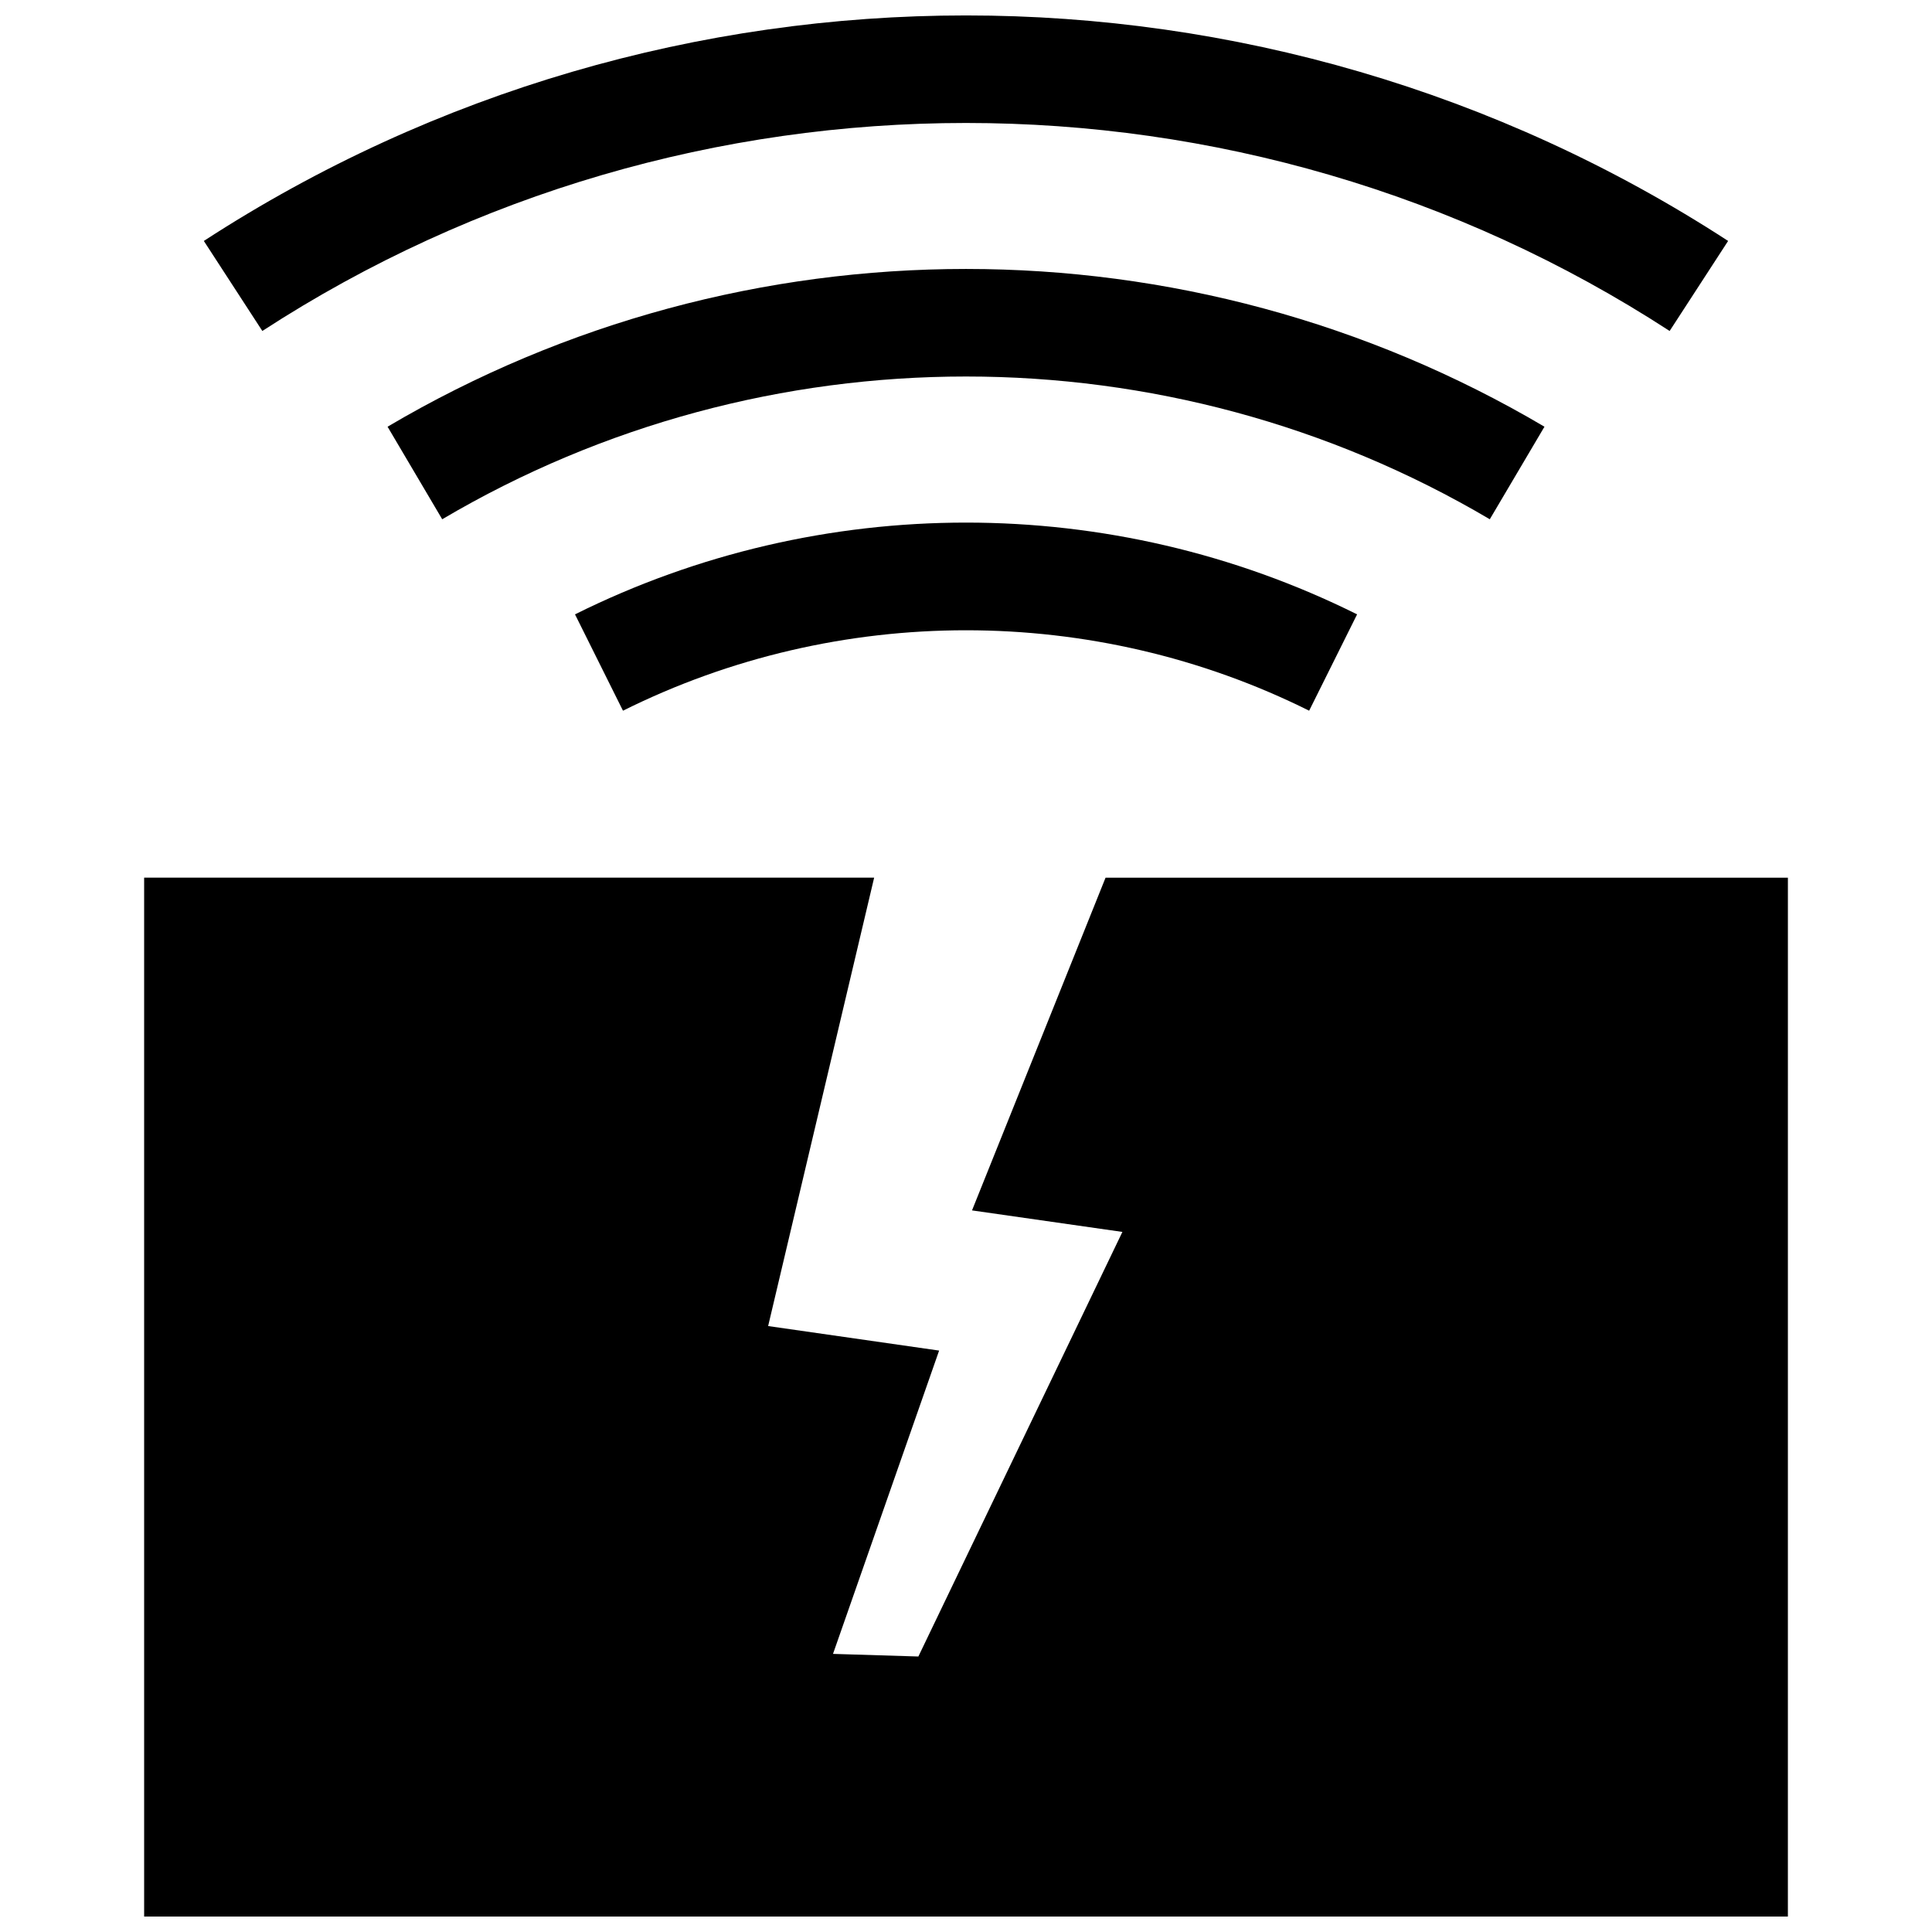 <?xml version="1.0" encoding="UTF-8"?>
<!-- Uploaded to: SVG Repo, www.svgrepo.com, Generator: SVG Repo Mixer Tools -->
<svg width="800px" height="800px" version="1.1" viewBox="144 144 512 512" xmlns="http://www.w3.org/2000/svg">
 <defs>
  <clipPath id="a">
   <path d="m182 148.09h436v503.81h-436z"/>
  </clipPath>
 </defs>
 <g clip-path="url(#a)">
  <path d="m261.19 281.61c85.426-50.441 192.19-50.441 277.62 0l14.488-24.527c-94.402-55.742-212.18-55.742-306.59 0zm-47.668-49.898c113.07-73.496 259.88-73.496 372.95 0l15.496-23.859c-122.6-79.691-281.35-79.672-403.95 0zm404.29 144.89h-180.83l-35.387 88.168 39.852 5.703-54.07 112.52-22.621-0.695 28.121-80.379-45.312-6.5 28.094-118.83h-193.46v275.31h435.61zm-114.17-69.789c-65.113-32.426-142.14-32.426-207.26 0l12.715 25.531c57.043-28.426 124.79-28.414 181.84 0z" fill-rule="evenodd"/>
 </g>
</svg>